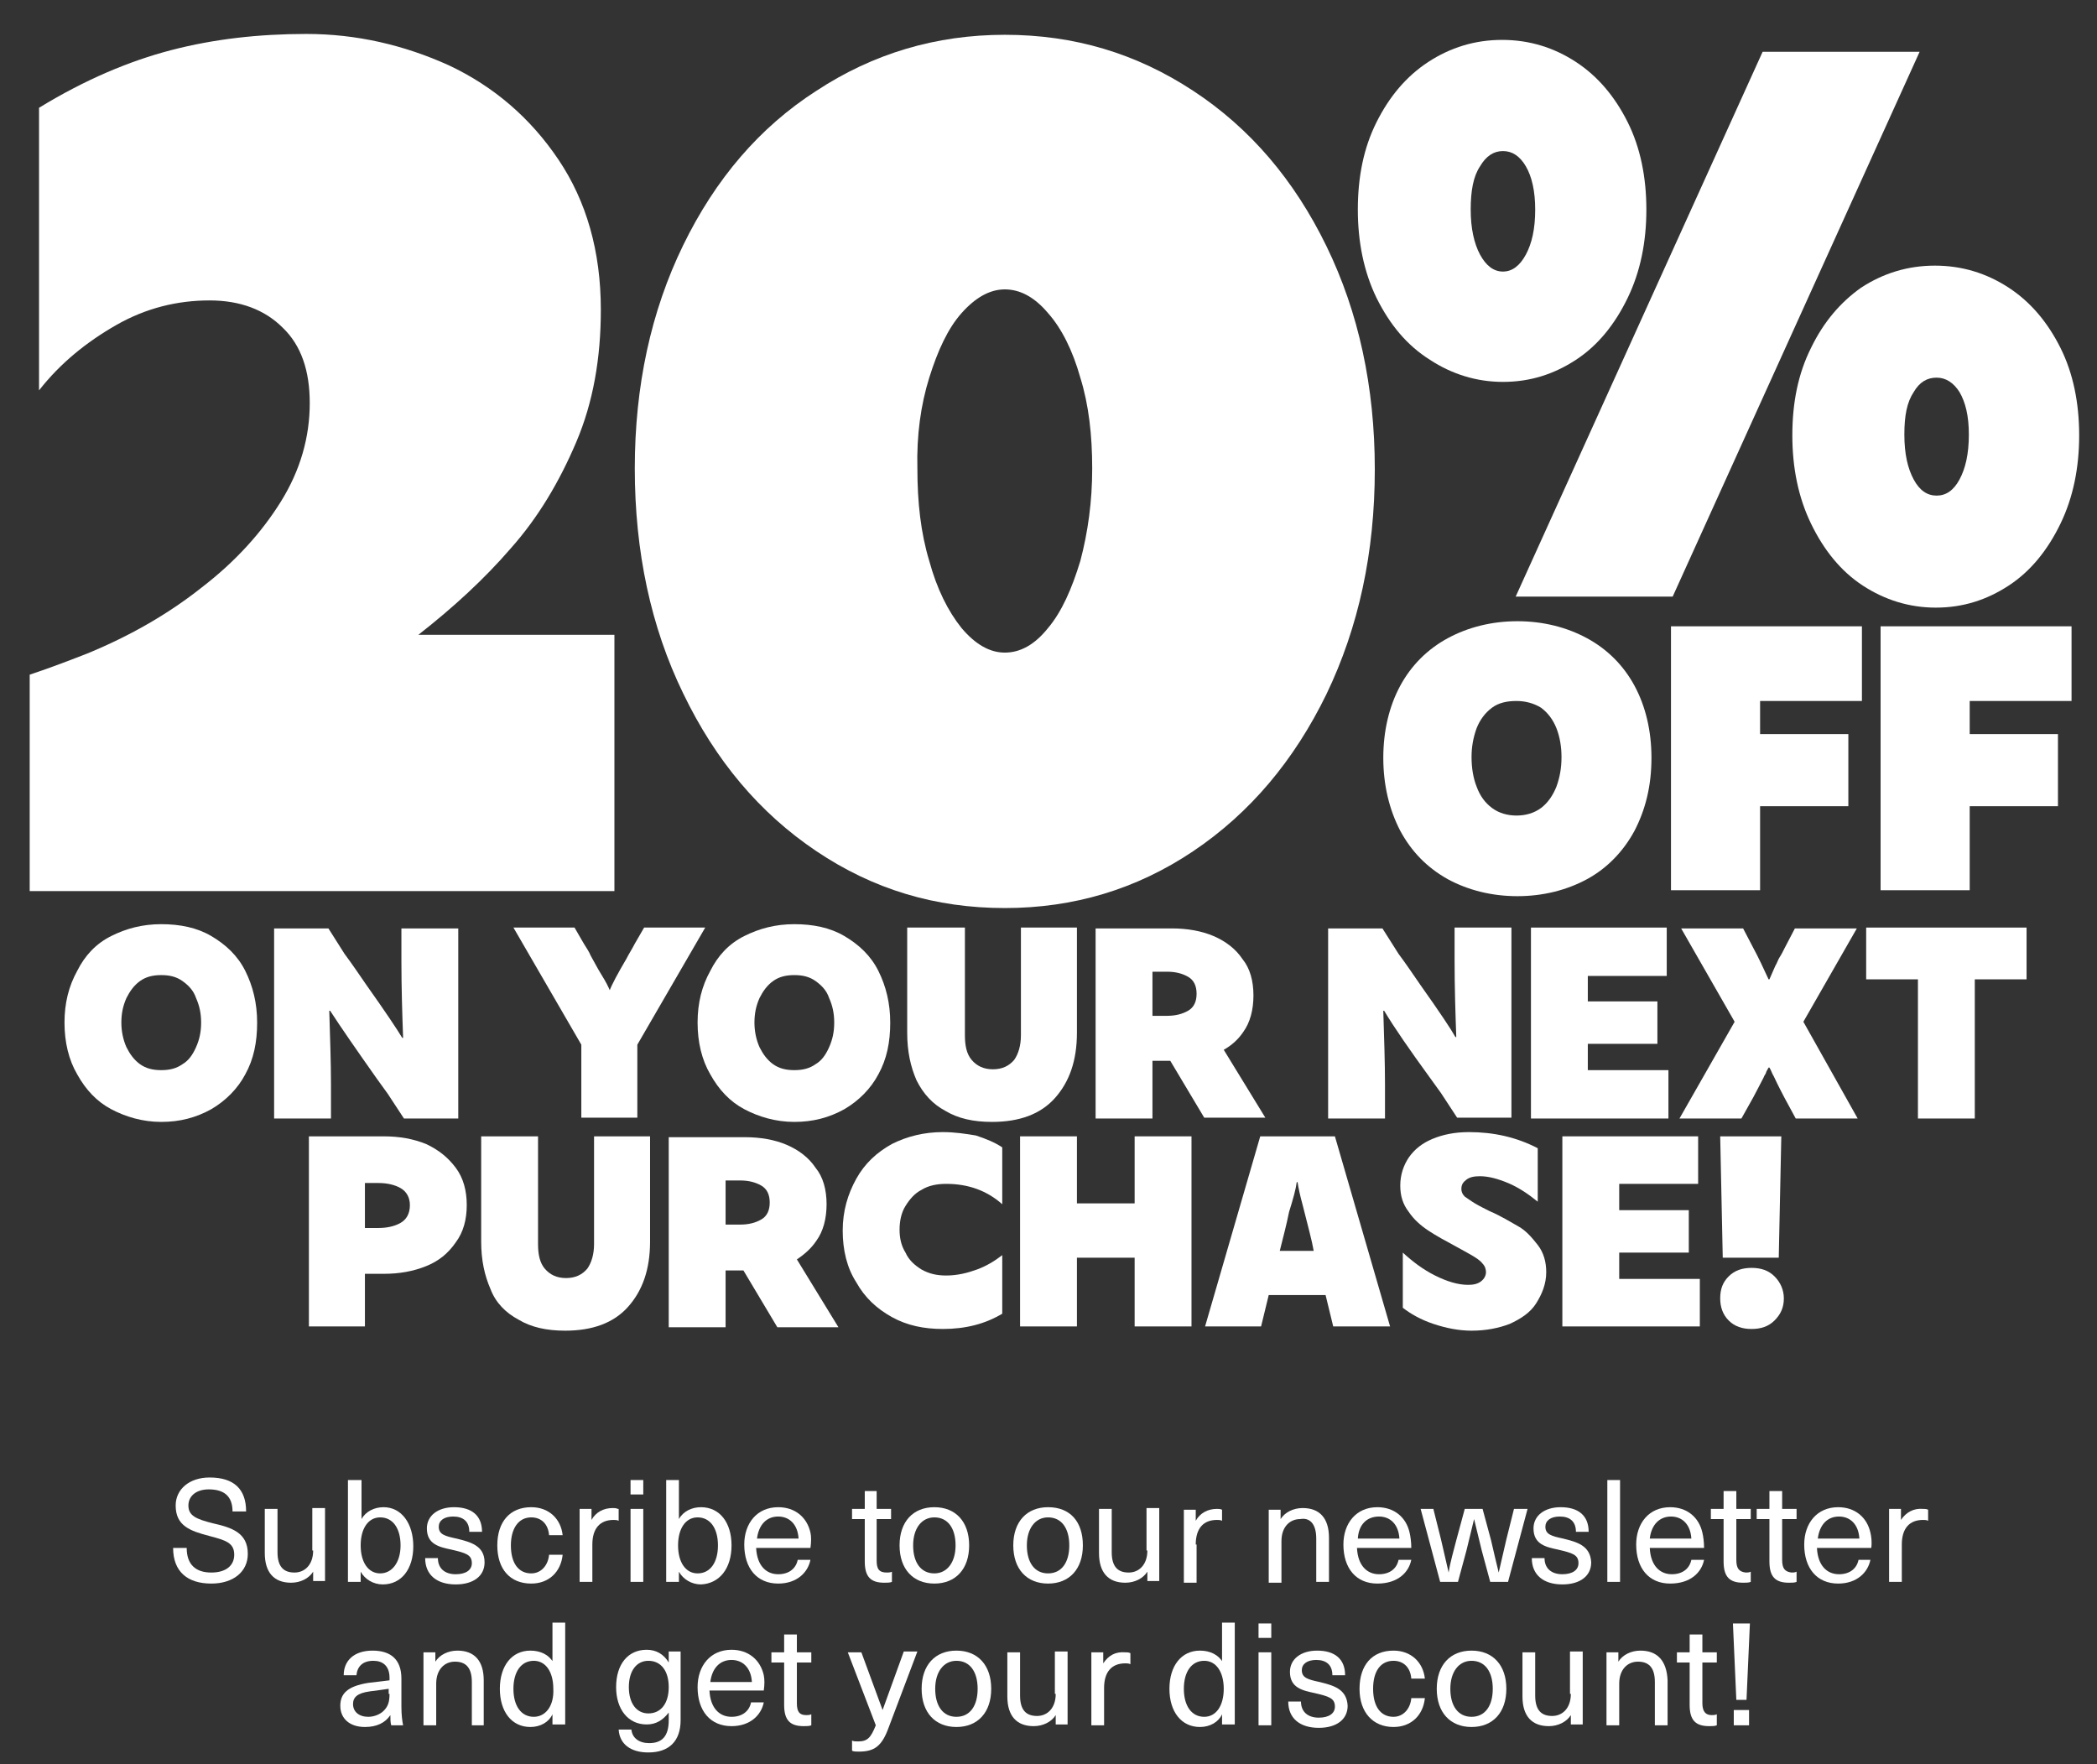<?xml version="1.0" encoding="utf-8"?>
<!-- Generator: Adobe Illustrator 27.4.1, SVG Export Plug-In . SVG Version: 6.00 Build 0)  -->
<svg version="1.1" id="Layer_1" xmlns="http://www.w3.org/2000/svg" xmlns:xlink="http://www.w3.org/1999/xlink" x="0px" y="0px"
	 viewBox="0 0 247.1 207.9" style="enable-background:new 0 0 247.1 207.9;" xml:space="preserve">
<rect x="0" y="0" width="247.1" height="207.9" fill="#333333" stroke="none"/>
<style type="text/css">
	.st0{fill:#FFFFFF;}
</style>
<g>
	<path class="st0" d="M24.9,110.3c-1.7-1-3.7-1.4-5.9-1.4c-2.2,0-4.1,0.5-5.9,1.4s-3.1,2.3-4,4.1c-1,1.8-1.5,3.8-1.5,6.1
		c0,2.3,0.5,4.4,1.5,6.1c1,1.8,2.3,3.2,4,4.1s3.7,1.5,5.9,1.5c2.2,0,4.1-0.5,5.9-1.5c1.7-1,3.1-2.4,4-4.1c1-1.8,1.4-3.8,1.4-6.1
		c0-2.3-0.5-4.3-1.4-6.1C28,112.6,26.6,111.3,24.9,110.3z M23.1,123.4c-0.4,0.9-0.9,1.6-1.6,2c-0.7,0.5-1.5,0.7-2.5,0.7
		c-1,0-1.8-0.2-2.5-0.7c-0.7-0.5-1.2-1.2-1.6-2c-0.4-0.9-0.6-1.9-0.6-2.9c0-1.1,0.2-2,0.6-2.9c0.4-0.8,0.9-1.5,1.6-2
		c0.7-0.5,1.5-0.7,2.5-0.7c1,0,1.8,0.2,2.5,0.7c0.7,0.5,1.3,1.1,1.6,2c0.4,0.9,0.6,1.8,0.6,2.9C23.7,121.6,23.5,122.5,23.1,123.4z"
		/>
	<path class="st0" d="M43.2,116.1c-0.9-1.3-1.7-2.5-2.6-3.7l-1.9-3h-6.4v22.4h6.7v-4.1c0-2.5-0.1-5.3-0.2-8.6h0.1
		c1.3,2,3.1,4.6,5.5,8l1.3,1.8l1.9,2.9h6.4v-22.4h-6.7v3.8c0,3.3,0.1,6.3,0.2,9.1h-0.1C46.8,121.3,45.4,119.2,43.2,116.1z"/>
	<path class="st0" d="M71.9,116.8c-0.2-0.5-0.5-1.1-1-1.9s-0.9-1.6-1.3-2.3c-0.2-0.5-0.5-0.9-0.8-1.4l-1.1-1.9h-7.2l8,13.8v8.6h6.6
		v-8.6l8-13.8h-7.2l-1.1,1.9c-0.3,0.6-0.7,1.2-1,1.8c-1,1.7-1.7,3-2,3.8H71.9z"/>
	<path class="st0" d="M99.5,110.3c-1.7-1-3.7-1.4-5.9-1.4c-2.2,0-4.1,0.5-5.9,1.4s-3.1,2.3-4,4.1c-1,1.8-1.5,3.8-1.5,6.1
		c0,2.3,0.5,4.4,1.5,6.1c1,1.8,2.3,3.2,4,4.1s3.7,1.5,5.9,1.5c2.2,0,4.1-0.5,5.9-1.5c1.7-1,3.1-2.4,4-4.1c1-1.8,1.4-3.8,1.4-6.1
		c0-2.3-0.5-4.3-1.4-6.1C102.6,112.6,101.2,111.3,99.5,110.3z M97.7,123.4c-0.4,0.9-0.9,1.6-1.6,2c-0.7,0.5-1.5,0.7-2.5,0.7
		c-1,0-1.8-0.2-2.5-0.7c-0.7-0.5-1.2-1.2-1.6-2c-0.4-0.9-0.6-1.9-0.6-2.9c0-1.1,0.2-2,0.6-2.9c0.4-0.8,0.9-1.5,1.6-2
		c0.7-0.5,1.5-0.7,2.5-0.7c1,0,1.8,0.2,2.5,0.7c0.7,0.5,1.3,1.1,1.6,2c0.4,0.9,0.6,1.8,0.6,2.9C98.3,121.6,98.1,122.5,97.7,123.4z"
		/>
	<path class="st0" d="M106.9,109.3v12.4c0,2.2,0.4,4,1.1,5.6c0.8,1.6,1.9,2.8,3.4,3.6c1.5,0.9,3.3,1.3,5.5,1.3
		c3.2,0,5.7-0.9,7.4-2.8c1.7-1.9,2.6-4.4,2.6-7.7v-12.4h-6.6v12.7c0,1.2-0.3,2.2-0.8,2.9c-0.6,0.7-1.4,1.1-2.5,1.1
		c-1.1,0-1.9-0.4-2.5-1.1c-0.6-0.7-0.8-1.7-0.8-2.9v-12.7H106.9z"/>
	<path class="st0" d="M146.5,121.6c0.8-1.1,1.2-2.6,1.2-4.3c0-1.7-0.4-3.2-1.3-4.3c-0.8-1.2-2-2.1-3.4-2.7c-1.4-0.6-3.1-0.9-4.9-0.9
		h-9v22.4h6.7V125h2.1l4,6.7h7.2l-4.9-8C145.1,123.2,145.9,122.5,146.5,121.6z M135.8,114.5h1.7c1,0,1.8,0.2,2.5,0.6s1,1.1,1,2
		c0,0.9-0.3,1.6-1,2c-0.7,0.4-1.5,0.6-2.5,0.6h-1.7V114.5z"/>
	<path class="st0" d="M168.5,127l1.3,1.8l1.9,2.9h6.4v-22.4h-6.7v3.8c0,3.3,0.1,6.3,0.2,9.1h-0.1c-0.5-0.9-1.9-3-4.1-6.1
		c-0.9-1.3-1.7-2.5-2.6-3.7l-1.9-3h-6.4v22.4h6.7v-4.1c0-2.5-0.1-5.3-0.2-8.6h0.1C164.3,121.1,166.1,123.7,168.5,127z"/>
	<polygon class="st0" points="196.6,126.1 187.1,126.1 187.1,123 195.3,123 195.3,118 187.1,118 187.1,115 196.4,115 196.4,109.3 
		180.4,109.3 180.4,131.8 196.6,131.8 	"/>
	<path class="st0" d="M211.6,131.8h7.3l-6.4-11.4l6.3-11h-7.3l-1.2,2.3c-0.2,0.4-0.4,0.8-0.6,1.1c-0.2,0.3-0.3,0.7-0.5,1
		c-0.2,0.5-0.5,1.1-0.7,1.6h-0.1c-0.6-1.3-1.2-2.6-1.8-3.7l-1.2-2.3h-7.3l6.3,11l-6.5,11.4h7.3l1.4-2.5c0.3-0.6,0.7-1.3,1.2-2.3
		c0.1-0.3,0.3-0.5,0.3-0.6s0.2-0.4,0.3-0.6h0.1c0.2,0.3,0.3,0.7,0.5,1c0.6,1.3,1.1,2.2,1.3,2.6L211.6,131.8z"/>
	<polygon class="st0" points="219.9,115.4 226,115.4 226,131.8 232.7,131.8 232.7,115.4 238.8,115.4 238.8,109.3 219.9,109.3 	"/>
	<path class="st0" d="M43,150.1h2.2c1.9,0,3.5-0.3,5-0.9c1.5-0.6,2.6-1.5,3.5-2.8c0.9-1.2,1.3-2.7,1.3-4.4s-0.4-3.2-1.3-4.4
		c-0.9-1.2-2-2.1-3.5-2.8c-1.5-0.6-3.1-0.9-5-0.9h-8.8v22.4H43V150.1z M43,139.4h1.6c1,0,1.9,0.2,2.6,0.6c0.7,0.4,1.1,1.1,1.1,2
		c0,1-0.4,1.7-1.1,2.1c-0.7,0.4-1.6,0.6-2.6,0.6H43V139.4z"/>
	<path class="st0" d="M61.1,155.5c1.5,0.9,3.3,1.3,5.5,1.3c3.2,0,5.7-0.9,7.4-2.8c1.7-1.9,2.6-4.4,2.6-7.7v-12.4h-6.6v12.7
		c0,1.2-0.3,2.2-0.8,2.9c-0.6,0.7-1.4,1.1-2.5,1.1c-1.1,0-1.9-0.4-2.5-1.1c-0.6-0.7-0.8-1.7-0.8-2.9v-12.7h-6.7v12.4
		c0,2.2,0.4,4,1.1,5.6C58.4,153.5,59.6,154.7,61.1,155.5z"/>
	<path class="st0" d="M96.2,146.2c0.8-1.1,1.2-2.6,1.2-4.3c0-1.7-0.4-3.2-1.3-4.3c-0.8-1.2-2-2.1-3.4-2.7c-1.4-0.6-3.1-0.9-4.9-0.9
		h-9v22.4h6.7v-6.7h2.1l4,6.7h7.2l-4.9-8C94.8,147.8,95.6,147.1,96.2,146.2z M85.5,139.1h1.7c1,0,1.8,0.2,2.5,0.6c0.7,0.4,1,1.1,1,2
		c0,0.9-0.3,1.6-1,2c-0.7,0.4-1.5,0.6-2.5,0.6h-1.7V139.1z"/>
	<path class="st0" d="M111.1,133.4c-2.2,0-4.2,0.5-6,1.4c-1.8,1-3.2,2.3-4.2,4.1c-1,1.8-1.6,3.8-1.6,6.1c0,2.3,0.5,4.4,1.6,6.1
		c1,1.8,2.4,3.1,4.2,4.1c1.8,1,3.8,1.4,6,1.4c2.7,0,5-0.6,7-1.8v-6.9c-0.9,0.7-1.9,1.3-3,1.7c-1.1,0.4-2.3,0.7-3.6,0.7
		c-1.1,0-2-0.2-2.9-0.7c-0.8-0.5-1.5-1.1-1.9-2c-0.5-0.8-0.7-1.7-0.7-2.7c0-1,0.2-2,0.7-2.8c0.5-0.8,1.1-1.5,1.9-1.9
		c0.8-0.5,1.8-0.7,2.9-0.7c1.3,0,2.5,0.2,3.6,0.6c1.1,0.4,2.1,1,3,1.8v-6.7c-0.9-0.6-1.9-1-3.1-1.4
		C113.8,133.6,112.5,133.4,111.1,133.4z"/>
	<polygon class="st0" points="140.4,156.3 140.4,133.9 133.7,133.9 133.7,141.8 126.9,141.8 126.9,133.9 120.2,133.9 120.2,156.3 
		126.9,156.3 126.9,148.2 133.7,148.2 133.7,156.3 	"/>
	<path class="st0" d="M149.5,152.6h6.7l0.9,3.7h6.7l-6.5-22.4h-8.8l-6.5,22.4h6.6L149.5,152.6z M152.8,139.3h0.1
		c0.1,0.7,0.3,1.6,0.6,2.7c0.6,2.4,1.1,4.2,1.3,5.4h-4c0.4-1.6,0.8-3.1,1.1-4.6C152.4,141.2,152.7,140.1,152.8,139.3z"/>
	<path class="st0" d="M174.5,151c-0.4,0.3-0.9,0.4-1.5,0.4c-1.2,0-2.5-0.4-3.9-1.1c-1.4-0.7-2.6-1.6-3.8-2.7v6.5
		c0.9,0.7,2.1,1.4,3.6,1.9c1.5,0.5,3,0.8,4.5,0.8c1.7,0,3.2-0.3,4.5-0.8c1.3-0.6,2.4-1.3,3.1-2.4s1.2-2.3,1.2-3.7
		c0-1.2-0.3-2.3-1-3.2c-0.7-0.9-1.4-1.7-2.3-2.2s-2-1.2-3.4-1.8c-0.6-0.3-1.2-0.6-1.7-0.9s-0.9-0.6-1.2-0.8
		c-0.3-0.3-0.4-0.6-0.4-0.9c0-0.5,0.2-0.8,0.6-1.1c0.4-0.3,0.9-0.4,1.6-0.4c1,0,2.1,0.3,3.3,0.8c1.2,0.5,2.4,1.3,3.5,2.2v-6.3
		c-2.5-1.3-5.2-1.9-8.1-1.9c-1.7,0-3.1,0.3-4.3,0.8c-1.2,0.5-2.1,1.2-2.8,2.2c-0.6,0.9-1,2-1,3.3c0,1.2,0.3,2.2,1,3.1
		c0.6,0.9,1.4,1.6,2.3,2.2c0.9,0.6,2,1.2,3.3,1.9c0.7,0.4,1.3,0.7,1.8,1s1,0.6,1.3,1c0.3,0.3,0.4,0.7,0.4,1
		C175.1,150.3,174.9,150.7,174.5,151z"/>
	<polygon class="st0" points="200.3,150.7 190.8,150.7 190.8,147.6 199,147.6 199,142.6 190.8,142.6 190.8,139.5 200.1,139.5 
		200.1,133.9 184.1,133.9 184.1,156.3 200.3,156.3 	"/>
	<polygon class="st0" points="209.9,133.9 202.7,133.9 203,148.2 209.6,148.2 	"/>
	<path class="st0" d="M203.7,155.6c0.7,0.7,1.6,1,2.7,1c1.1,0,2-0.3,2.7-1c0.7-0.7,1.1-1.5,1.1-2.6c0-1-0.4-1.9-1.1-2.6
		c-0.7-0.7-1.6-1-2.7-1c-1.1,0-2,0.3-2.7,1c-0.7,0.7-1,1.5-1,2.6C202.7,154,203,154.9,203.7,155.6z"/>
	<path class="st0" d="M72.6,74.8H49.3c4.1-3.2,7.8-6.6,10.9-10.2c3.2-3.6,5.7-7.8,7.7-12.5c2-4.7,2.9-9.9,2.9-15.6
		c0-6.9-1.7-12.8-5-17.7c-3.3-4.9-7.6-8.6-12.9-11.1C47.6,5.3,42,4,36.1,4c-5.6,0-10.9,0.6-15.9,1.9c-5,1.3-10.2,3.5-15.6,6.8V46
		c2.5-3.2,5.6-5.7,9.1-7.7c3.5-2,7.2-2.9,11-2.9c3.6,0,6.5,1.1,8.6,3.2c2.2,2.1,3.2,5.1,3.2,8.9c0,4-1.1,7.9-3.4,11.6
		c-2.3,3.7-5.4,7.1-9.3,10.1c-3.9,3.1-8.4,5.7-13.5,7.8c-1.8,0.7-4.1,1.6-6.8,2.5v25.5h68.9V74.8z"/>
	<path class="st0" d="M96.2,100.3c6.7,4.5,14,6.7,22.2,6.7c8.1,0,15.5-2.2,22.2-6.7c6.7-4.5,11.9-10.7,15.7-18.5
		c3.8-7.9,5.7-16.7,5.7-26.5c0-9.7-1.9-18.5-5.7-26.3c-3.8-7.8-9-13.9-15.7-18.3c-6.7-4.4-14-6.6-22.2-6.6c-8.1,0-15.5,2.2-22.2,6.6
		C89.5,15,84.3,21.1,80.5,28.9c-3.8,7.8-5.7,16.6-5.7,26.3c0,9.8,1.9,18.7,5.7,26.5C84.3,89.6,89.5,95.8,96.2,100.3z M109.5,44.5
		c1-3.2,2.2-5.8,3.8-7.6c1.6-1.8,3.3-2.8,5.1-2.8c1.8,0,3.5,0.9,5.1,2.8c1.6,1.8,2.9,4.4,3.8,7.6c1,3.2,1.4,6.8,1.4,10.7
		c0,3.9-0.5,7.5-1.4,10.9c-1,3.3-2.2,6-3.8,7.9c-1.6,2-3.3,2.9-5.1,2.9c-1.8,0-3.5-1-5.1-2.9c-1.6-2-2.9-4.6-3.8-7.9
		c-1-3.3-1.4-6.9-1.4-10.9C108,51.3,108.5,47.7,109.5,44.5z"/>
	<path class="st0" d="M168.5,42.4c2.6,1.7,5.5,2.6,8.6,2.6c3.2,0,6-0.9,8.6-2.6c2.6-1.7,4.6-4.2,6.1-7.3c1.5-3.1,2.2-6.6,2.2-10.4
		c0-3.8-0.7-7.3-2.2-10.3c-1.5-3-3.5-5.4-6.1-7.1c-2.6-1.7-5.5-2.6-8.7-2.6c-3.2,0-6.1,0.9-8.7,2.6c-2.6,1.7-4.6,4.1-6.1,7.1
		c-1.5,3-2.2,6.4-2.2,10.3c0,3.8,0.7,7.3,2.2,10.4C163.8,38.3,165.8,40.7,168.5,42.4z M174.4,19.6c0.7-1.2,1.6-1.8,2.7-1.8
		c1.1,0,2,0.6,2.7,1.8c0.7,1.2,1.1,2.9,1.1,5.1c0,2.3-0.4,4-1.1,5.3c-0.7,1.3-1.6,2-2.7,2c-1.1,0-2-0.7-2.7-2
		c-0.7-1.3-1.1-3.1-1.1-5.3C173.3,22.5,173.6,20.8,174.4,19.6z"/>
	<path class="st0" d="M213.4,41c-1.5,3-2.2,6.4-2.2,10.3c0,3.8,0.7,7.3,2.2,10.4c1.5,3.1,3.5,5.6,6.1,7.3c2.6,1.7,5.5,2.6,8.6,2.6
		c3.2,0,6-0.9,8.6-2.6c2.6-1.7,4.6-4.2,6.1-7.3c1.5-3.1,2.2-6.6,2.2-10.4c0-3.8-0.7-7.3-2.2-10.3c-1.5-3-3.5-5.4-6.1-7.1
		c-2.6-1.7-5.5-2.6-8.7-2.6c-3.2,0-6.1,0.9-8.7,2.6C216.9,35.6,214.9,37.9,213.4,41z M225.5,46.2c0.7-1.2,1.6-1.7,2.7-1.7
		c1.1,0,2,0.6,2.7,1.7c0.7,1.2,1.1,2.8,1.1,5c0,2.3-0.4,4-1.1,5.3c-0.7,1.3-1.6,1.9-2.7,1.9c-1.1,0-2-0.6-2.7-1.9
		c-0.7-1.3-1.1-3-1.1-5.3C224.4,49,224.7,47.4,225.5,46.2z"/>
	<polygon class="st0" points="197.1,70.3 226.2,6.1 207.7,6.1 178.6,70.3 	"/>
	<path class="st0" d="M170.6,103.6c2.4,1.3,5.2,2,8.2,2s5.8-0.7,8.2-2c2.4-1.3,4.3-3.3,5.6-5.7c1.3-2.5,2-5.3,2-8.6
		c0-3.2-0.7-6.1-2-8.5c-1.3-2.4-3.2-4.3-5.6-5.6c-2.4-1.3-5.2-2-8.2-2s-5.8,0.7-8.2,2c-2.4,1.3-4.3,3.2-5.6,5.6
		c-1.3,2.4-2,5.3-2,8.5c0,3.2,0.7,6.1,2,8.6C166.3,100.3,168.1,102.2,170.6,103.6z M174,85.8c0.4-1,1-1.8,1.8-2.4
		c0.8-0.6,1.8-0.8,2.9-0.8s2.1,0.3,2.9,0.8c0.8,0.6,1.4,1.4,1.8,2.4c0.4,1,0.6,2.2,0.6,3.4c0,1.3-0.2,2.4-0.6,3.5
		c-0.4,1-1,1.9-1.8,2.5c-0.8,0.6-1.8,0.9-2.9,0.9s-2.1-0.3-2.9-0.9c-0.8-0.6-1.4-1.4-1.8-2.5c-0.4-1-0.6-2.2-0.6-3.5
		C173.4,88,173.6,86.9,174,85.8z"/>
	<polygon class="st0" points="219.4,73.8 196.9,73.8 196.9,104.9 207.4,104.9 207.4,95 217.8,95 217.8,86.5 207.4,86.5 207.4,82.6 
		219.4,82.6 	"/>
	<polygon class="st0" points="221.6,104.9 232.1,104.9 232.1,95 242.5,95 242.5,86.5 232.1,86.5 232.1,82.6 244.1,82.6 244.1,73.8 
		221.6,73.8 	"/>
	<path class="st0" d="M25.1,179.5c-2-0.5-2.9-0.9-2.9-2.1c0-1.1,0.9-1.9,2.4-1.9c1.8,0,2.8,0.8,2.8,2.6h1.6c0-2.6-1.4-4-4.3-4
		c-2.4,0-4,1.4-4,3.3c0,2.4,1.7,3,4,3.6c1.9,0.5,2.9,0.8,2.9,2.2c0,1.3-1,2.1-2.7,2.1c-1.8,0-2.9-0.9-2.9-2.9h-1.6
		c0,2.8,1.7,4.2,4.5,4.2c2.6,0,4.3-1.4,4.3-3.5C29.2,180.6,27.3,180,25.1,179.5z"/>
	<path class="st0" d="M36.9,182.7c0,1.7-1,2.6-2.2,2.6c-1.2,0-2-0.6-2-2.4v-5.1h-1.5v5.2c0,2.3,1.1,3.5,3.1,3.5
		c1.1,0,2.1-0.5,2.6-1.3h0v1.1h1.4v-8.6h-1.5V182.7z"/>
	<path class="st0" d="M45.2,177.6c-1.1,0-2.1,0.5-2.6,1.4h0v-4.6H41v12h1.5v-1.2h0c0.5,0.9,1.5,1.5,2.6,1.5c2.2,0,3.6-1.8,3.6-4.5
		S47.3,177.6,45.2,177.6z M44.8,185.4c-1.4,0-2.3-1.3-2.3-3.3c0-2,0.9-3.3,2.3-3.3c1.5,0,2.4,1.3,2.4,3.3
		C47.2,184.1,46.2,185.4,44.8,185.4z"/>
	<path class="st0" d="M53.8,181.3c-1.4-0.3-2.1-0.5-2.1-1.4c0-0.7,0.6-1.2,1.7-1.2c1.2,0,1.9,0.6,1.9,1.8h1.5c0-1.9-1.2-2.9-3.3-2.9
		c-1.9,0-3.2,1-3.2,2.5c0,1.9,1.5,2.2,2.9,2.5c1.7,0.4,2.4,0.6,2.4,1.6c0,0.8-0.7,1.3-1.9,1.3c-1.3,0-2.1-0.7-2.1-1.9h-1.5
		c0,2,1.4,3.1,3.6,3.1c2.1,0,3.4-1,3.4-2.6C57.1,182.1,55.4,181.7,53.8,181.3z"/>
	<path class="st0" d="M62.6,186.6c2.1,0,3.5-1.4,3.7-3.4h-1.6c-0.1,1.2-0.9,2.2-2.1,2.2c-1.5,0-2.4-1.2-2.4-3.3c0-2,0.9-3.3,2.4-3.3
		c1.2,0,2,0.8,2.1,2.1h1.6c-0.2-1.9-1.6-3.3-3.7-3.3c-2.5,0-4,1.7-4,4.5S60.1,186.6,62.6,186.6z"/>
	<path class="st0" d="M72.8,177.8c-0.2-0.1-0.4-0.1-0.6-0.1c-1.1,0-2,0.5-2.5,1.4h0v-1.3h-1.4v8.6h1.5V182c0-1.9,0.9-2.9,2.5-2.9
		c0.2,0,0.4,0,0.6,0.1V177.8z"/>
	<rect x="74.3" y="174.4" class="st0" width="1.5" height="1.7"/>
	<rect x="74.3" y="177.8" class="st0" width="1.5" height="8.6"/>
	<path class="st0" d="M86.2,182.1c0-2.7-1.4-4.5-3.6-4.5c-1.1,0-2.1,0.5-2.6,1.4h0v-4.6h-1.5v12h1.5v-1.2h0c0.5,0.9,1.5,1.5,2.6,1.5
		C84.8,186.6,86.2,184.8,86.2,182.1z M79.9,182.1c0-2,0.9-3.3,2.3-3.3c1.5,0,2.4,1.3,2.4,3.3c0,2-0.9,3.3-2.4,3.3
		C80.8,185.4,79.9,184.1,79.9,182.1z"/>
	<path class="st0" d="M95.5,180.6c-0.4-1.8-1.8-3-3.8-3c-2.5,0-4,1.9-4,4.4c0,2.8,1.5,4.6,4,4.6c2.2,0,3.5-1.3,3.8-2.8H94
		c-0.2,1-1,1.7-2.3,1.7c-1.4,0-2.5-1-2.6-3.1h6.4C95.6,181.7,95.6,181,95.5,180.6z M89.2,181.3c0.2-1.6,1.1-2.6,2.5-2.6
		c1.3,0,2.3,0.9,2.4,2.6H89.2z"/>
	<path class="st0" d="M101.9,175.7v2.1h-1.5v1.2h1.5v5c0,1.8,0.7,2.5,2.3,2.5c0.3,0,0.7,0,0.9-0.1v-1.2c-0.2,0.1-0.4,0.1-0.6,0.1
		c-0.9,0-1.2-0.4-1.2-1.4V179h1.7v-1.2h-1.7v-2.1H101.9z"/>
	<path class="st0" d="M110.1,186.6c2.5,0,4.1-1.7,4.1-4.5c0-2.8-1.6-4.5-4.1-4.5c-2.5,0-4.1,1.7-4.1,4.5
		C106,184.9,107.6,186.6,110.1,186.6z M110.1,178.8c1.6,0,2.5,1.3,2.5,3.3s-1,3.3-2.5,3.3c-1.6,0-2.5-1.3-2.5-3.3
		S108.6,178.8,110.1,178.8z"/>
	<path class="st0" d="M123.5,177.6c-2.5,0-4.1,1.7-4.1,4.5c0,2.8,1.6,4.5,4.1,4.5c2.5,0,4.1-1.7,4.1-4.5
		C127.6,179.3,126.1,177.6,123.5,177.6z M123.5,185.4c-1.6,0-2.5-1.3-2.5-3.3s1-3.3,2.5-3.3c1.6,0,2.5,1.3,2.5,3.3
		S125.1,185.4,123.5,185.4z"/>
	<path class="st0" d="M135.2,182.7c0,1.7-1,2.6-2.2,2.6c-1.2,0-2-0.6-2-2.4v-5.1h-1.5v5.2c0,2.3,1.1,3.5,3.1,3.5
		c1.1,0,2.1-0.5,2.6-1.3h0v1.1h1.4v-8.6h-1.5V182.7z"/>
	<path class="st0" d="M140.9,182c0-1.9,0.9-2.9,2.5-2.9c0.2,0,0.4,0,0.6,0.1v-1.3c-0.2-0.1-0.4-0.1-0.6-0.1c-1.1,0-2,0.5-2.5,1.4h0
		v-1.3h-1.4v8.6h1.5V182z"/>
	<path class="st0" d="M155.1,181.3v5.1h1.5v-5.2c0-2.3-1.1-3.5-3.1-3.5c-1.1,0-2.1,0.5-2.6,1.3h0v-1.1h-1.4v8.6h1.5v-4.9
		c0-1.7,1-2.6,2.2-2.6C154.3,178.8,155.1,179.5,155.1,181.3z"/>
	<path class="st0" d="M166.3,183.8h-1.5c-0.2,1-1,1.7-2.3,1.7c-1.4,0-2.5-1-2.6-3.1h6.4c0-0.7-0.1-1.4-0.2-1.8c-0.4-1.8-1.8-3-3.8-3
		c-2.5,0-4,1.9-4,4.4c0,2.8,1.5,4.6,4,4.6C164.7,186.6,166,185.3,166.3,183.8z M162.5,178.7c1.3,0,2.3,0.9,2.4,2.6H160
		C160.1,179.6,161.1,178.7,162.5,178.7z"/>
	<path class="st0" d="M178.4,177.8l-0.9,3.6c-0.3,1.3-0.6,2.6-0.9,3.9h0c-0.3-1.2-0.6-2.5-0.9-3.8l-1-3.7h-2.1l-1,3.7
		c-0.3,1.2-0.7,2.5-0.9,3.8h0c-0.3-1.3-0.6-2.6-0.9-3.9l-0.9-3.6h-1.5l2.3,8.6h2.1l1-3.7c0.3-1.2,0.6-2.5,0.9-3.7h0
		c0.3,1.2,0.6,2.5,0.9,3.7l1,3.7h2.1l2.3-8.6H178.4z"/>
	<path class="st0" d="M184.2,181.3c-1.4-0.3-2.1-0.5-2.1-1.4c0-0.7,0.6-1.2,1.7-1.2c1.2,0,1.9,0.6,1.9,1.8h1.5
		c0-1.9-1.2-2.9-3.3-2.9c-1.9,0-3.2,1-3.2,2.5c0,1.9,1.5,2.2,2.9,2.5c1.7,0.4,2.4,0.6,2.4,1.6c0,0.8-0.7,1.3-1.9,1.3
		c-1.3,0-2.1-0.7-2.1-1.9h-1.5c0,2,1.4,3.1,3.6,3.1c2.1,0,3.4-1,3.4-2.6C187.4,182.1,185.8,181.7,184.2,181.3z"/>
	<rect x="189.4" y="174.4" class="st0" width="1.5" height="12"/>
	<path class="st0" d="M200.8,183.8h-1.5c-0.2,1-1,1.7-2.3,1.7c-1.4,0-2.5-1-2.6-3.1h6.4c0-0.7-0.1-1.4-0.2-1.8c-0.4-1.8-1.8-3-3.8-3
		c-2.5,0-4,1.9-4,4.4c0,2.8,1.5,4.6,4,4.6C199.2,186.6,200.5,185.3,200.8,183.8z M196.9,178.7c1.3,0,2.3,0.9,2.4,2.6h-4.9
		C194.6,179.6,195.6,178.7,196.9,178.7z"/>
	<path class="st0" d="M204.6,183.8V179h1.7v-1.2h-1.7v-2.1h-1.5v2.1h-1.5v1.2h1.5v5c0,1.8,0.7,2.5,2.3,2.5c0.3,0,0.7,0,0.9-0.1v-1.2
		c-0.2,0.1-0.4,0.1-0.6,0.1C204.9,185.2,204.6,184.8,204.6,183.8z"/>
	<path class="st0" d="M210,183.8V179h1.7v-1.2H210v-2.1h-1.5v2.1H207v1.2h1.5v5c0,1.8,0.7,2.5,2.3,2.5c0.3,0,0.7,0,0.9-0.1v-1.2
		c-0.2,0.1-0.4,0.1-0.6,0.1C210.3,185.2,210,184.8,210,183.8z"/>
	<path class="st0" d="M220.4,180.6c-0.4-1.8-1.8-3-3.8-3c-2.5,0-4,1.9-4,4.4c0,2.8,1.5,4.6,4,4.6c2.2,0,3.5-1.3,3.8-2.8H219
		c-0.2,1-1,1.7-2.3,1.7c-1.4,0-2.5-1-2.6-3.1h6.4C220.6,181.7,220.5,181,220.4,180.6z M214.2,181.3c0.2-1.6,1.1-2.6,2.5-2.6
		c1.3,0,2.3,0.9,2.4,2.6H214.2z"/>
	<path class="st0" d="M224,179.1L224,179.1l0-1.3h-1.4v8.6h1.5V182c0-1.9,0.9-2.9,2.5-2.9c0.2,0,0.4,0,0.6,0.1v-1.3
		c-0.2-0.1-0.4-0.1-0.6-0.1C225.5,177.7,224.6,178.2,224,179.1z"/>
	<path class="st0" d="M47.3,197.8c0-2.3-1.3-3.3-3.4-3.3c-2.2,0-3.4,1.2-3.4,2.9H42c0.1-1,0.7-1.7,2-1.7c1.1,0,1.9,0.6,1.9,2v0.3
		c-0.7,0.1-1.7,0.2-2.5,0.3c-2.5,0.4-3.3,1.3-3.3,2.7c0,1.5,1.1,2.5,2.9,2.5c1.4,0,2.4-0.5,3-1.4h0c0,0.4,0,0.9,0.1,1.2h1.4
		c-0.1-0.5-0.2-1.2-0.2-2.2V197.8z M45.9,199.6c0,1-0.2,1.5-0.7,2c-0.4,0.4-1.1,0.7-1.8,0.7c-1.1,0-1.8-0.6-1.8-1.5
		c0-0.8,0.5-1.3,2-1.5c0.7-0.1,1.6-0.2,2.2-0.3V199.6z"/>
	<path class="st0" d="M53.9,194.5c-1.1,0-2.1,0.5-2.6,1.3h0v-1.1h-1.4v8.6h1.5v-4.9c0-1.7,1-2.6,2.2-2.6c1.2,0,2,0.6,2,2.4v5.1H57
		V198C57,195.7,55.9,194.5,53.9,194.5z"/>
	<path class="st0" d="M65.2,195.9L65.2,195.9c-0.5-0.9-1.5-1.4-2.7-1.4c-2.2,0-3.6,1.8-3.6,4.5s1.4,4.5,3.6,4.5
		c1.2,0,2.2-0.6,2.6-1.5h0v1.2h1.5v-12h-1.5V195.9z M62.9,202.3c-1.5,0-2.4-1.3-2.4-3.3c0-2,0.9-3.3,2.4-3.3c1.4,0,2.3,1.3,2.3,3.3
		C65.3,201,64.3,202.3,62.9,202.3z"/>
	<path class="st0" d="M78.8,195.9L78.8,195.9c-0.6-1-1.5-1.5-2.6-1.5c-2.2,0-3.6,1.7-3.6,4.4c0,2.6,1.4,4.4,3.6,4.4
		c1.1,0,1.9-0.5,2.6-1.4h0v0.9c0,1.9-0.8,2.7-2.3,2.7c-1.2,0-2-0.6-2.1-1.6h-1.5c0.1,1.7,1.4,2.7,3.5,2.7c2.4,0,3.8-1.3,3.8-3.8
		v-8.1h-1.4V195.9z M76.4,201.9c-1.4,0-2.3-1.2-2.3-3.1c0-1.9,0.9-3.1,2.3-3.1c1.5,0,2.4,1.2,2.4,3.1
		C78.8,200.7,77.9,201.9,76.4,201.9z"/>
	<path class="st0" d="M90,197.4c-0.4-1.8-1.8-3-3.8-3c-2.5,0-4,1.9-4,4.4c0,2.8,1.5,4.6,4,4.6c2.2,0,3.5-1.3,3.8-2.8h-1.5
		c-0.2,1-1,1.7-2.3,1.7c-1.4,0-2.5-1-2.6-3.1h6.4C90.1,198.5,90.1,197.9,90,197.4z M83.7,198.2c0.2-1.6,1.1-2.6,2.5-2.6
		c1.3,0,2.3,0.9,2.4,2.6H83.7z"/>
	<path class="st0" d="M93.9,200.7v-4.8h1.7v-1.2h-1.7v-2.1h-1.5v2.1h-1.5v1.2h1.5v5c0,1.8,0.7,2.5,2.3,2.5c0.3,0,0.7,0,0.9-0.1V202
		c-0.2,0.1-0.4,0.1-0.6,0.1C94.2,202.1,93.9,201.7,93.9,200.7z"/>
	<path class="st0" d="M104,201.5L104,201.5l-2.5-6.8h-1.6l3.3,8.6c-0.6,1.5-1,1.9-2.1,1.9c-0.3,0-0.5,0-0.7-0.1v1.2
		c0.2,0.1,0.5,0.1,0.8,0.1c1.8,0,2.7-0.6,3.5-2.8l3.4-9h-1.6L104,201.5z"/>
	<path class="st0" d="M112.7,194.5c-2.5,0-4.1,1.7-4.1,4.5c0,2.8,1.6,4.5,4.1,4.5c2.5,0,4.1-1.7,4.1-4.5
		C116.8,196.2,115.2,194.5,112.7,194.5z M112.7,202.3c-1.6,0-2.5-1.3-2.5-3.3s1-3.3,2.5-3.3c1.6,0,2.5,1.3,2.5,3.3
		S114.3,202.3,112.7,202.3z"/>
	<path class="st0" d="M124.4,199.6c0,1.7-1,2.6-2.2,2.6c-1.2,0-2-0.6-2-2.4v-5.1h-1.5v5.2c0,2.3,1.1,3.5,3.1,3.5
		c1.1,0,2.1-0.5,2.6-1.3h0v1.1h1.4v-8.6h-1.5V199.6z"/>
	<path class="st0" d="M130,196L130,196l0-1.3h-1.4v8.6h1.5v-4.4c0-1.9,0.9-2.9,2.5-2.9c0.2,0,0.4,0,0.6,0.1v-1.3
		c-0.2-0.1-0.4-0.1-0.6-0.1C131.4,194.6,130.6,195.1,130,196z"/>
	<path class="st0" d="M144.1,195.9L144.1,195.9c-0.5-0.9-1.5-1.4-2.7-1.4c-2.2,0-3.6,1.8-3.6,4.5s1.4,4.5,3.6,4.5
		c1.2,0,2.2-0.6,2.6-1.5h0v1.2h1.5v-12h-1.5V195.9z M141.9,202.3c-1.5,0-2.4-1.3-2.4-3.3c0-2,0.9-3.3,2.4-3.3c1.4,0,2.3,1.3,2.3,3.3
		C144.2,201,143.3,202.3,141.9,202.3z"/>
	<rect x="148.3" y="191.3" class="st0" width="1.5" height="1.7"/>
	<rect x="148.3" y="194.7" class="st0" width="1.5" height="8.6"/>
	<path class="st0" d="M155.5,198.2c-1.4-0.3-2.1-0.5-2.1-1.4c0-0.7,0.6-1.2,1.7-1.2c1.2,0,1.9,0.6,1.9,1.8h1.5
		c0-1.9-1.2-2.9-3.3-2.9c-1.9,0-3.2,1-3.2,2.5c0,1.9,1.5,2.2,2.9,2.5c1.7,0.4,2.4,0.6,2.4,1.6c0,0.8-0.7,1.3-1.9,1.3
		c-1.3,0-2.1-0.7-2.1-1.9h-1.5c0,2,1.4,3.1,3.6,3.1c2.1,0,3.4-1,3.4-2.6C158.7,199,157.1,198.6,155.5,198.2z"/>
	<path class="st0" d="M164.2,195.7c1.2,0,2,0.8,2.1,2.1h1.6c-0.2-1.9-1.6-3.3-3.7-3.3c-2.5,0-4,1.7-4,4.5s1.6,4.5,4,4.5
		c2.1,0,3.5-1.4,3.7-3.4h-1.6c-0.1,1.2-0.9,2.2-2.1,2.2c-1.5,0-2.4-1.2-2.4-3.3C161.8,196.9,162.7,195.7,164.2,195.7z"/>
	<path class="st0" d="M173.4,194.5c-2.5,0-4.1,1.7-4.1,4.5c0,2.8,1.6,4.5,4.1,4.5c2.5,0,4.1-1.7,4.1-4.5
		C177.5,196.2,175.9,194.5,173.4,194.5z M173.4,202.3c-1.6,0-2.5-1.3-2.5-3.3s1-3.3,2.5-3.3c1.6,0,2.5,1.3,2.5,3.3
		S175,202.3,173.4,202.3z"/>
	<path class="st0" d="M185.1,199.6c0,1.7-1,2.6-2.2,2.6c-1.2,0-2-0.6-2-2.4v-5.1h-1.5v5.2c0,2.3,1.1,3.5,3.1,3.5
		c1.1,0,2.1-0.5,2.6-1.3h0v1.1h1.4v-8.6h-1.5V199.6z"/>
	<path class="st0" d="M193.3,194.5c-1.1,0-2.1,0.5-2.6,1.3h0v-1.1h-1.4v8.6h1.5v-4.9c0-1.7,1-2.6,2.2-2.6c1.2,0,2,0.6,2,2.4v5.1h1.5
		V198C196.4,195.7,195.3,194.5,193.3,194.5z"/>
	<path class="st0" d="M200.6,200.7v-4.8h1.7v-1.2h-1.7v-2.1h-1.5v2.1h-1.5v1.2h1.5v5c0,1.8,0.7,2.5,2.3,2.5c0.3,0,0.7,0,0.9-0.1V202
		c-0.2,0.1-0.4,0.1-0.6,0.1C201,202.1,200.6,201.7,200.6,200.7z"/>
	<rect x="204.3" y="201.5" class="st0" width="1.8" height="1.8"/>
	<polygon class="st0" points="204.6,200.3 205.8,200.3 206.2,191.3 204.2,191.3 	"/>
</g>
</svg>
